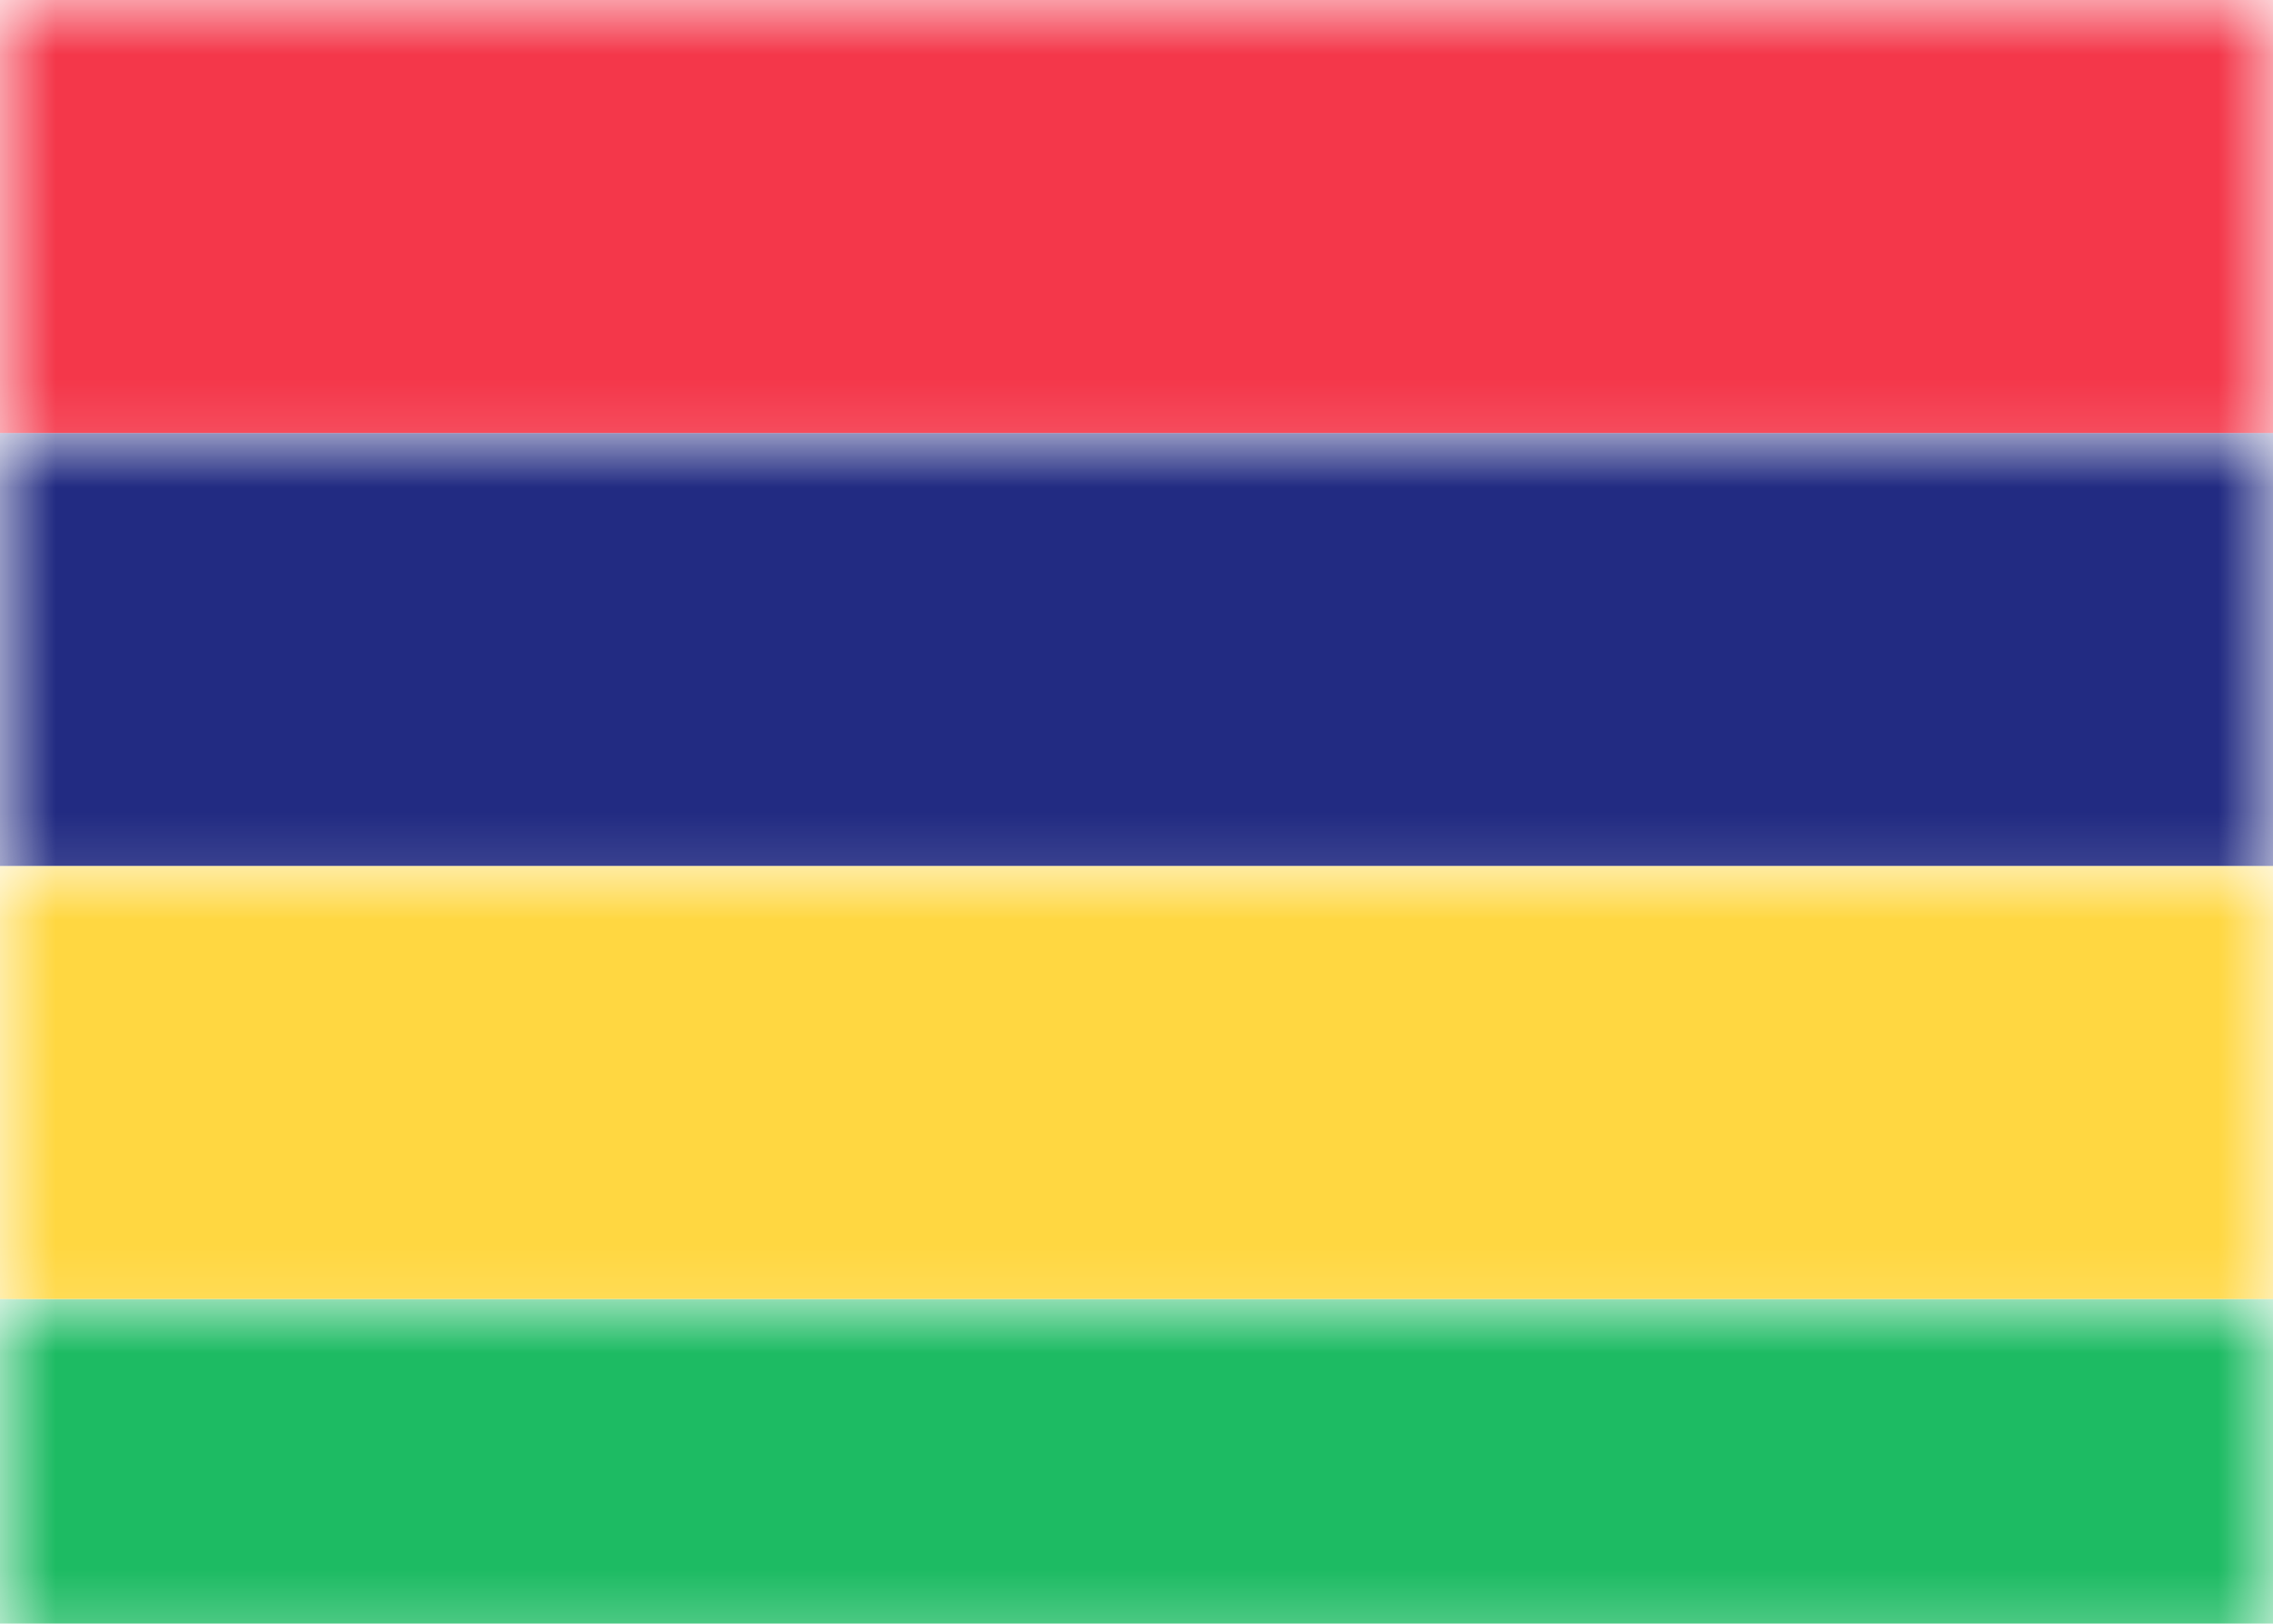 <svg xmlns="http://www.w3.org/2000/svg" xmlns:xlink="http://www.w3.org/1999/xlink" width="21" height="15" viewBox="0 0 21 15" preserveAspectRatio="xMaxYMax slice"><defs/><defs><rect id="a" width="21" height="15" x="0" y="0"/><rect id="c" width="21" height="15" x="0" y="0"/><rect id="e" width="21" height="15" x="0" y="0"/><rect id="g" width="21" height="15" x="0" y="0"/></defs><g fill="none" fill-rule="evenodd"><rect width="21" height="15" fill="#FFFFFF" fill-rule="nonzero"/><mask id="b" fill="white"><use xlink:href="#a"/></mask><rect width="21" height="3" y="12" fill="#1DBB63" fill-rule="nonzero" mask="url(#b)"/><mask id="d" fill="white"><use xlink:href="#c"/></mask><rect width="21" height="4" y="4" fill="#222B82" fill-rule="nonzero" mask="url(#d)"/><g><mask id="f" fill="white"><use xlink:href="#e"/></mask><rect width="21" height="4" y="8" fill="#FFD741" fill-rule="nonzero" mask="url(#f)"/></g><g><mask id="h" fill="white"><use xlink:href="#g"/></mask><rect width="21" height="4" fill="#F4374A" fill-rule="nonzero" mask="url(#h)"/></g></g></svg>